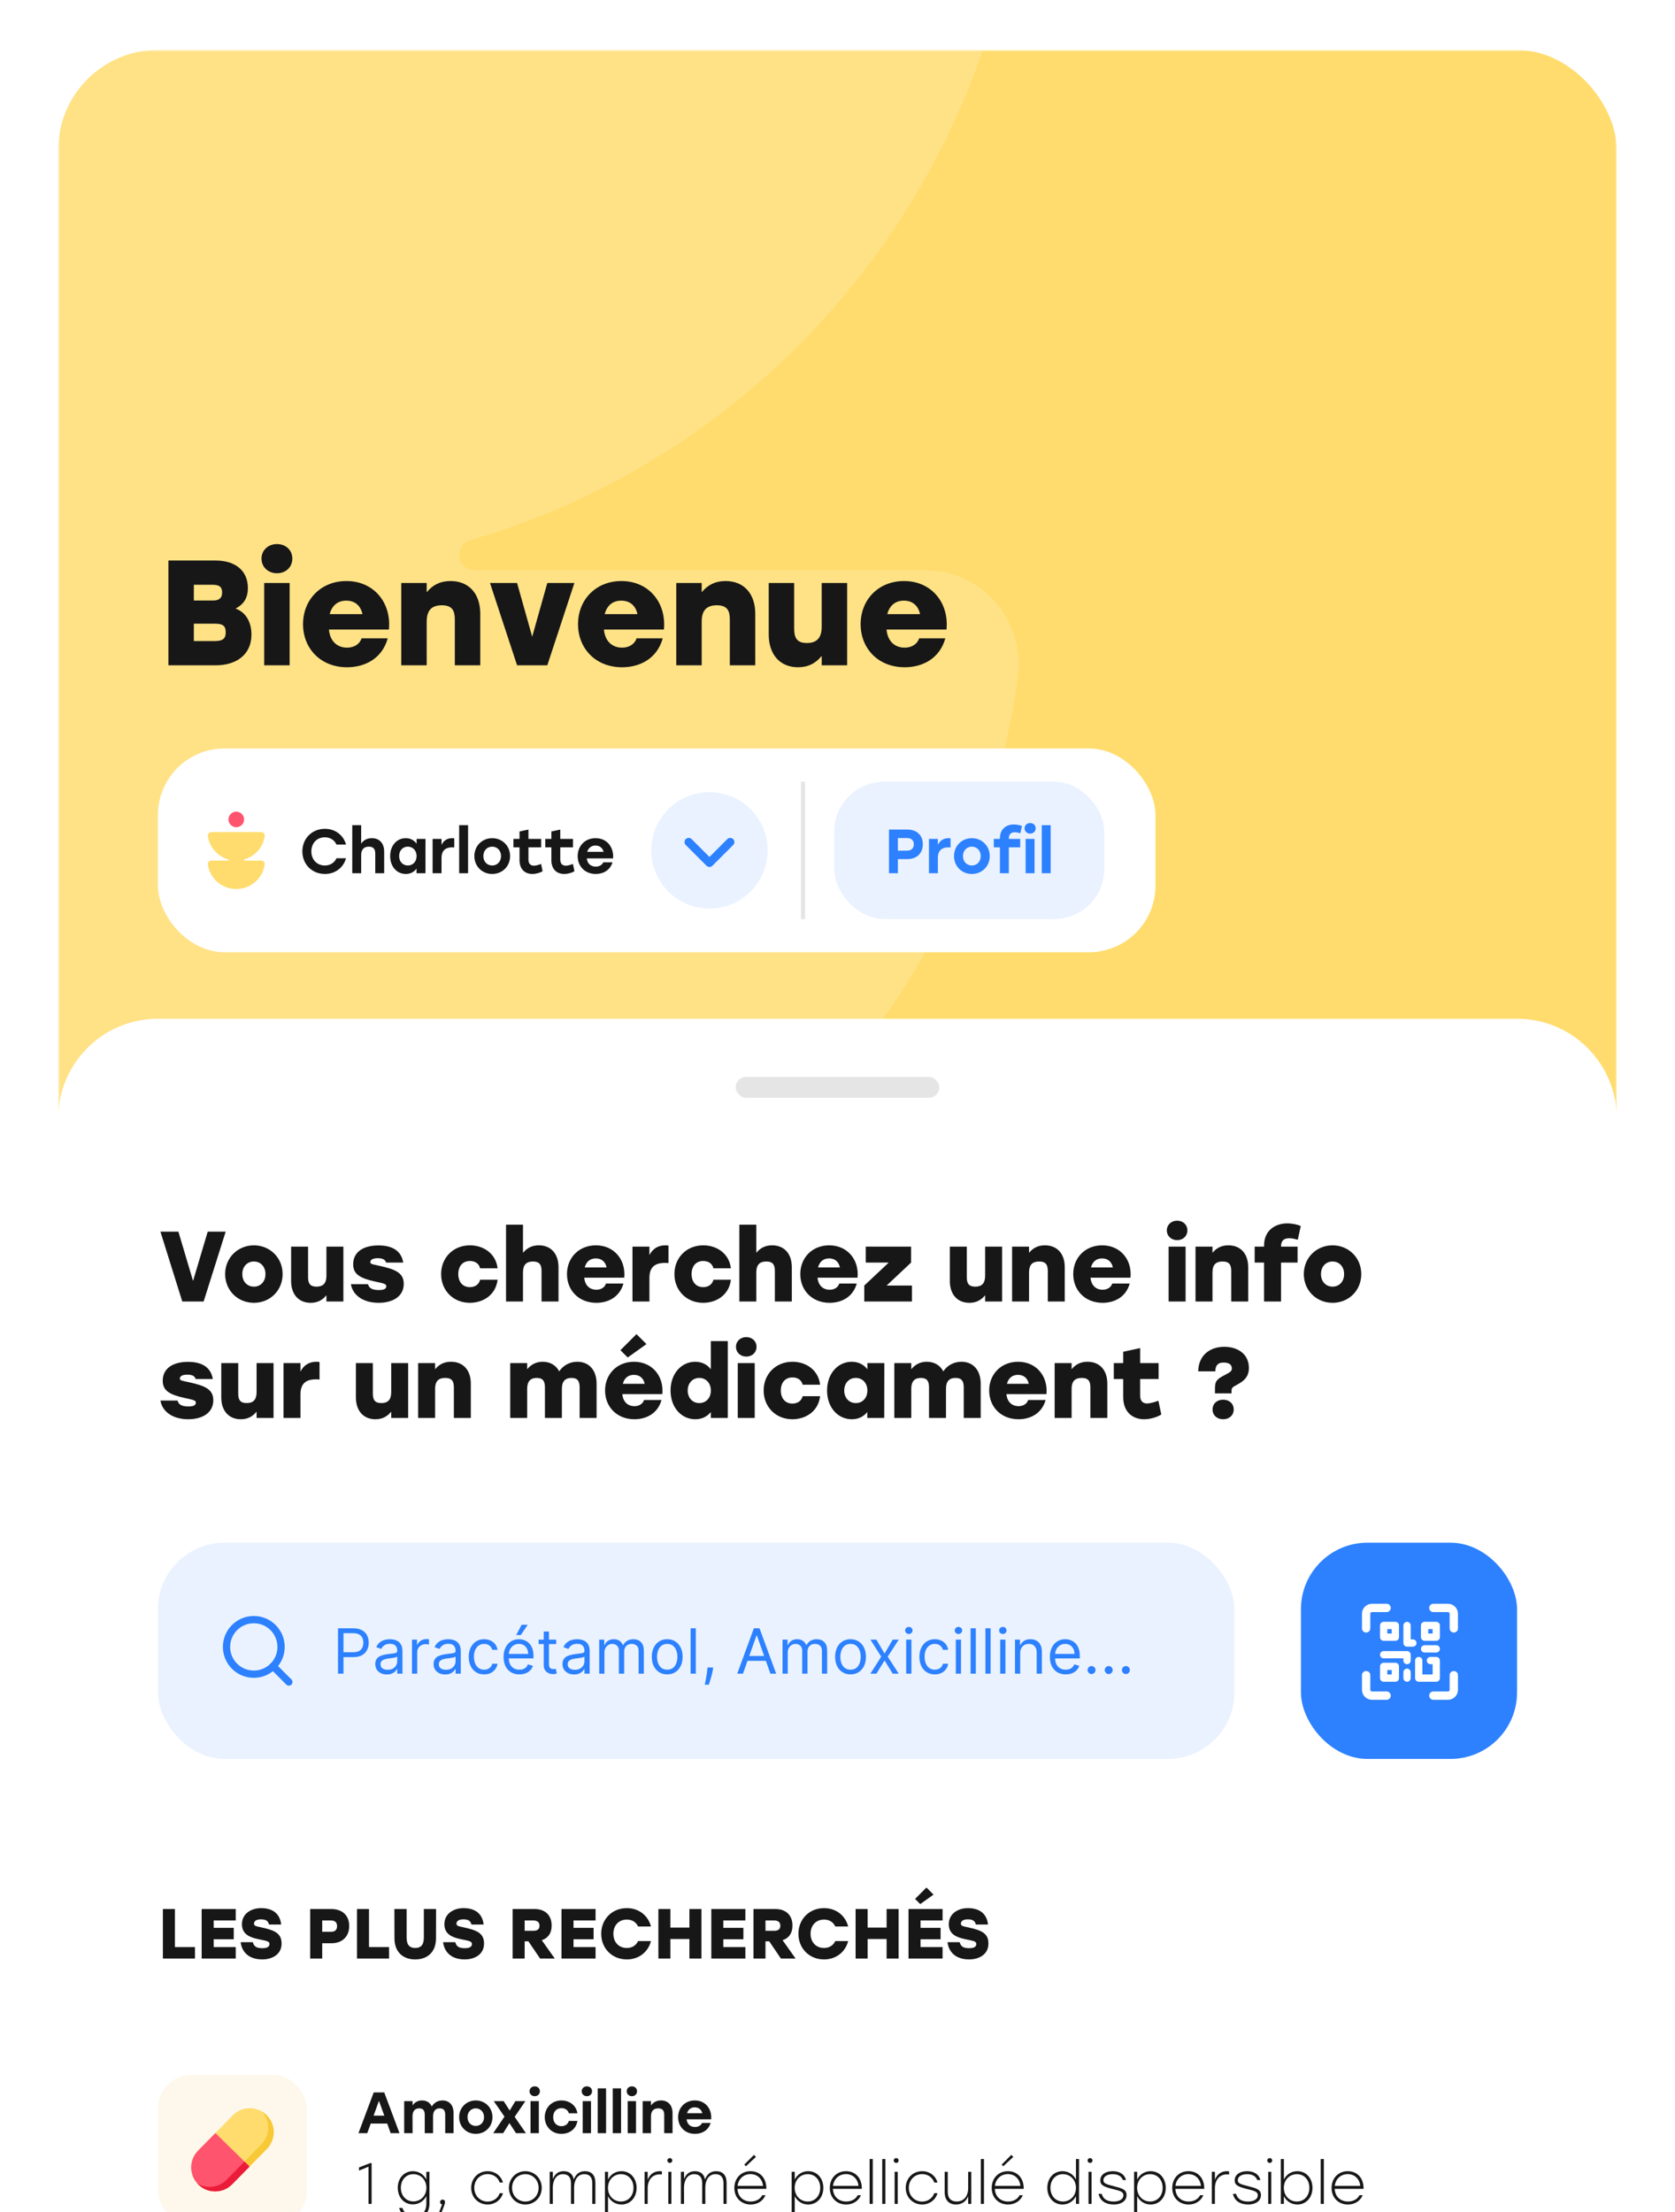 <svg width="403" height="532" viewBox="0 0 403 532" fill="none" xmlns="http://www.w3.org/2000/svg">
<g clip-path="url(#clip0_20_890)">
<g clip-path="url(#clip1_20_890)">
<rect x="14" y="12" width="375" height="812" rx="24" fill="white"/>
<mask id="mask0_20_890" style="mask-type:alpha" maskUnits="userSpaceOnUse" x="14" y="12" width="375" height="280">
<path d="M389 12H14V292H389V12Z" fill="#FF546D"/>
</mask>
<g mask="url(#mask0_20_890)">
<path d="M389 12H14V292H389V12Z" fill="#FFDC6D"/>
<path d="M244.883 162.84C232.462 253.453 155.34 323.25 62.048 323.25C-31.244 323.25 -108.366 253.453 -120.787 162.84C-121.226 159.638 -120.979 156.379 -120.063 153.282C-119.148 150.185 -117.584 147.322 -115.479 144.885C-113.373 142.448 -110.774 140.495 -107.857 139.156C-104.94 137.818 -101.772 137.125 -98.567 137.125H9.954C10.825 137.124 11.668 136.81 12.329 136.238C12.991 135.667 13.428 134.875 13.562 134.007C13.695 133.139 13.517 132.251 13.059 131.504C12.601 130.757 11.893 130.199 11.063 129.932H11.005C-58.214 109.898 -110.725 50.15 -120.787 -23.272C-121.228 -26.475 -120.982 -29.735 -120.068 -32.834C-119.153 -35.933 -117.59 -38.798 -115.484 -41.236C-113.378 -43.674 -110.779 -45.629 -107.86 -46.968C-104.942 -48.307 -101.773 -49 -98.567 -49H222.662C225.867 -49 229.035 -48.307 231.952 -46.969C234.87 -45.63 237.469 -43.677 239.574 -41.24C241.68 -38.803 243.243 -35.94 244.159 -32.843C245.075 -29.746 245.321 -26.486 244.883 -23.285C234.82 50.15 182.271 109.898 113.065 129.926C112.232 130.188 111.52 130.743 111.058 131.489C110.595 132.235 110.413 133.124 110.544 133.994C110.675 134.864 111.11 135.658 111.771 136.232C112.432 136.806 113.275 137.123 114.148 137.125H222.662C225.867 137.125 229.035 137.818 231.952 139.156C234.87 140.495 237.469 142.448 239.574 144.885C241.68 147.322 243.243 150.185 244.159 153.282C245.075 156.379 245.321 159.638 244.883 162.84V162.84Z" fill="#FFE286"/>
</g>
<path d="M14 269C14 255.745 24.745 245 38 245H365C378.255 245 389 255.745 389 269V769H14V269Z" fill="white"/>
<path d="M42.08 468.246V459.1H39.19V471H46.908V468.246H42.08ZM56.714 461.854V459.1H48.52V471H56.714V468.246H51.41V466.376H56.238V463.622H51.41V461.854H56.714ZM62.833 463.503C61.66 463.248 61.116 463.18 61.116 462.619C61.116 462.109 61.507 461.582 62.799 461.582C64.159 461.582 64.55 462.126 64.72 462.823H67.644C67.44 460.766 66.165 458.879 62.799 458.879C60.538 458.879 58.209 460.137 58.209 462.755C58.209 465.22 60.198 465.934 62.136 466.342C64.125 466.767 64.839 466.818 64.839 467.515C64.839 468.144 64.312 468.518 63.139 468.518C61.626 468.518 61.099 468.059 60.827 467.073H57.903C58.141 469.096 59.518 471.221 63.156 471.221C65.06 471.221 67.746 470.303 67.746 467.396C67.746 464.965 66.165 464.217 62.833 463.503ZM79.734 459.1H74.634V471H77.524V467.328H79.734C82.25 467.328 84.018 465.815 84.018 463.18C84.018 460.545 82.25 459.1 79.734 459.1ZM79.615 464.574H77.524V461.854H79.615C80.601 461.854 81.094 462.313 81.094 463.214C81.094 464.115 80.601 464.574 79.615 464.574ZM88.78 468.246V459.1H85.89V471H93.608V468.246H88.78ZM101.977 459.1V465.968C101.977 467.838 101.144 468.467 99.903 468.467C98.662 468.467 97.829 467.838 97.829 465.968V459.1H94.888L94.905 466.138C94.905 469.521 97.047 471.221 99.903 471.221C102.759 471.221 104.901 469.521 104.901 466.138L104.918 459.1H101.977ZM111.542 463.503C110.369 463.248 109.825 463.18 109.825 462.619C109.825 462.109 110.216 461.582 111.508 461.582C112.868 461.582 113.259 462.126 113.429 462.823H116.353C116.149 460.766 114.874 458.879 111.508 458.879C109.247 458.879 106.918 460.137 106.918 462.755C106.918 465.22 108.907 465.934 110.845 466.342C112.834 466.767 113.548 466.818 113.548 467.515C113.548 468.144 113.021 468.518 111.848 468.518C110.335 468.518 109.808 468.059 109.536 467.073H106.612C106.85 469.096 108.227 471.221 111.865 471.221C113.769 471.221 116.455 470.303 116.455 467.396C116.455 464.965 114.874 464.217 111.542 463.503ZM129.939 471H133.475L130.347 466.597C131.809 466.121 132.727 464.982 132.727 463.078C132.727 460.596 131.163 459.1 128.647 459.1H123.343V471H126.233V466.869H127.134L129.939 471ZM129.803 463.112C129.803 463.928 129.327 464.336 128.324 464.336H126.233V461.854H128.324C129.293 461.854 129.803 462.279 129.803 463.112ZM143.291 461.854V459.1H135.097V471H143.291V468.246H137.987V466.376H142.815V463.622H137.987V461.854H143.291ZM150.821 471.221C153.745 471.221 155.972 469.385 156.618 466.801H153.524C153.048 467.838 152.079 468.467 150.821 468.467C148.849 468.467 147.574 467.039 147.574 465.05C147.574 463.061 148.849 461.633 150.821 461.633C152.079 461.633 153.048 462.262 153.524 463.299H156.618C155.972 460.715 153.745 458.879 150.821 458.879C147.251 458.879 144.65 461.548 144.65 465.05C144.65 468.552 147.251 471.221 150.821 471.221ZM165.869 459.1V463.554H161.296V459.1H158.406V471H161.296V466.308H165.869V471H168.759V459.1H165.869ZM179.333 461.854V459.1H171.139V471H179.333V468.246H174.029V466.376H178.857V463.622H174.029V461.854H179.333ZM187.879 471H191.415L188.287 466.597C189.749 466.121 190.667 464.982 190.667 463.078C190.667 460.596 189.103 459.1 186.587 459.1H181.283V471H184.173V466.869H185.074L187.879 471ZM187.743 463.112C187.743 463.928 187.267 464.336 186.264 464.336H184.173V461.854H186.264C187.233 461.854 187.743 462.279 187.743 463.112ZM198.268 471.221C201.192 471.221 203.419 469.385 204.065 466.801H200.971C200.495 467.838 199.526 468.467 198.268 468.467C196.296 468.467 195.021 467.039 195.021 465.05C195.021 463.061 196.296 461.633 198.268 461.633C199.526 461.633 200.495 462.262 200.971 463.299H204.065C203.419 460.715 201.192 458.879 198.268 458.879C194.698 458.879 192.097 461.548 192.097 465.05C192.097 468.552 194.698 471.221 198.268 471.221ZM213.316 459.1V463.554H208.743V459.1H205.853V471H208.743V466.308H213.316V471H216.206V459.1H213.316ZM224.604 455.632L222.904 453.932L220.167 456.669L221.408 457.91L224.604 455.632ZM226.78 461.854V459.1H218.586V471H226.78V468.246H221.476V466.376H226.304V463.622H221.476V461.854H226.78ZM232.899 463.503C231.726 463.248 231.182 463.18 231.182 462.619C231.182 462.109 231.573 461.582 232.865 461.582C234.225 461.582 234.616 462.126 234.786 462.823H237.71C237.506 460.766 236.231 458.879 232.865 458.879C230.604 458.879 228.275 460.137 228.275 462.755C228.275 465.22 230.264 465.934 232.202 466.342C234.191 466.767 234.905 466.818 234.905 467.515C234.905 468.144 234.378 468.518 233.205 468.518C231.692 468.518 231.165 468.059 230.893 467.073H227.969C228.207 469.096 229.584 471.221 233.222 471.221C235.126 471.221 237.812 470.303 237.812 467.396C237.812 464.965 236.231 464.217 232.899 463.503Z" fill="#171717"/>
<rect x="38" y="499" width="35.854" height="36" rx="8" fill="#FEF8EC"/>
<path d="M64.132 508.651C66.4 510.879 66.431 514.523 64.203 516.79L55.861 525.278C53.632 527.545 49.989 527.577 47.721 525.349C45.454 523.121 45.423 519.477 47.651 517.21L55.993 508.721C58.221 506.454 61.865 506.422 64.132 508.651V508.651Z" fill="#FFDC6D"/>
<path d="M47.721 525.35C47.645 525.276 47.572 525.2 47.502 525.121C49.726 526.435 52.639 526.121 54.531 524.196L62.873 515.708C65.027 513.516 65.069 510.038 63.021 507.797C63.416 508.03 63.79 508.315 64.132 508.651C66.399 510.879 66.43 514.523 64.203 516.79L55.86 525.279C53.632 527.546 49.988 527.578 47.721 525.35V525.35Z" fill="#F8C936"/>
<path d="M51.822 512.966L60.032 521.035L55.86 525.279C53.632 527.546 49.988 527.578 47.721 525.35C45.454 523.122 45.422 519.478 47.651 517.211L51.822 512.966Z" fill="#FF546D"/>
<path d="M47.721 525.35C47.678 525.308 47.637 525.265 47.596 525.223C47.564 525.19 47.533 525.155 47.502 525.121C49.726 526.435 52.639 526.121 54.531 524.196L58.814 519.838L60.031 521.034L55.86 525.279C53.632 527.545 49.988 527.577 47.721 525.35V525.35Z" fill="#EB1B3A"/>
<path d="M93.988 513H96.116L92.448 503.2H89.914L86.246 513H88.36L89.2 510.69H93.162L93.988 513ZM89.886 508.786L91.174 505.23L92.462 508.786H89.886ZM106.459 505.132C105.325 505.132 104.443 505.678 103.883 506.588C103.463 505.65 102.651 505.132 101.545 505.132C100.537 505.132 99.809 505.552 99.263 506.322V505.3H97.247V513H99.263L99.249 508.954C99.249 507.736 99.809 507.036 100.859 507.036C101.825 507.036 102.189 507.582 102.189 508.562V513H104.191V508.954C104.191 507.736 104.737 507.036 105.787 507.036C106.753 507.036 107.117 507.582 107.117 508.562V513H109.119V508.128C109.119 506.266 108.097 505.132 106.459 505.132ZM114.468 505.132C112.256 505.132 110.464 506.826 110.464 509.15C110.464 511.46 112.228 513.168 114.468 513.168C116.722 513.168 118.486 511.474 118.486 509.15C118.486 506.826 116.694 505.132 114.468 505.132ZM114.468 507.036C115.588 507.036 116.456 507.89 116.456 509.15C116.456 510.424 115.588 511.264 114.468 511.264C113.348 511.264 112.48 510.424 112.48 509.15C112.48 507.89 113.348 507.036 114.468 507.036ZM126.528 513L123.826 509.08L126.402 505.3H123.994L122.636 507.554L121.18 505.3H118.8L121.376 509.024L118.66 513H121.068L122.566 510.578L124.148 513H126.528ZM128.648 501.744C127.948 501.744 127.402 502.234 127.402 502.92C127.402 503.606 127.948 504.11 128.648 504.11C129.376 504.11 129.894 503.606 129.894 502.92C129.894 502.234 129.376 501.744 128.648 501.744ZM127.64 513H129.642V505.3H127.64V513ZM135.071 513.168C136.919 513.168 138.613 512.09 138.921 510.06H136.863C136.625 510.9 135.897 511.32 135.071 511.32C133.895 511.32 133.083 510.438 133.097 509.15C133.083 507.876 133.867 506.98 135.085 506.98C135.897 506.98 136.625 507.386 136.863 508.226H138.921C138.627 506.266 136.961 505.132 135.085 505.132C132.761 505.132 131.067 506.868 131.067 509.15C131.067 511.432 132.761 513.168 135.071 513.168ZM141.199 501.744C140.499 501.744 139.953 502.234 139.953 502.92C139.953 503.606 140.499 504.11 141.199 504.11C141.927 504.11 142.445 503.606 142.445 502.92C142.445 502.234 141.927 501.744 141.199 501.744ZM140.191 513H142.193V505.3H140.191V513ZM143.814 513H145.816V502.22H143.814V513ZM147.423 513H149.425V502.22H147.423V513ZM152.027 501.744C151.327 501.744 150.781 502.234 150.781 502.92C150.781 503.606 151.327 504.11 152.027 504.11C152.755 504.11 153.273 503.606 153.273 502.92C153.273 502.234 152.755 501.744 152.027 501.744ZM151.019 513H153.021V505.3H151.019V513ZM159.024 505.132C157.96 505.132 157.19 505.566 156.63 506.35V505.3H154.628V513H156.63V508.954C156.63 507.694 157.232 507.036 158.366 507.036C159.43 507.036 159.808 507.596 159.808 508.604V513H161.81V508.17C161.81 506.28 160.76 505.132 159.024 505.132ZM167.173 505.132C164.821 505.132 163.155 506.854 163.155 509.164C163.155 511.46 164.807 513.168 167.215 513.168C168.867 513.168 170.407 512.37 170.981 510.55H168.909C168.643 511.166 167.971 511.516 167.201 511.516C166.165 511.516 165.325 510.9 165.199 509.668H171.107C171.303 507.134 169.721 505.132 167.173 505.132ZM167.159 506.784C168.125 506.784 168.755 507.358 168.979 508.198H165.297C165.549 507.372 166.179 506.784 167.159 506.784Z" fill="#171717"/>
<path d="M89.06 520.2L86.372 521.25V521.992L88.668 521.068V530H89.41V520.2H89.06ZM102.576 522.3V524.148C101.974 522.944 100.77 522.146 99.356 522.146C97.214 522.146 95.702 523.84 95.702 526.136C95.702 528.432 97.2 530.126 99.356 530.126C100.77 530.126 101.974 529.328 102.576 528.138V529.944C102.576 531.848 101.554 532.968 99.734 532.968C98.292 532.968 97.186 532.198 96.822 530.98H96.038C96.472 532.66 97.956 533.654 99.748 533.654C101.96 533.654 103.318 532.226 103.318 529.916V522.3H102.576ZM99.454 529.412C97.676 529.412 96.444 528.026 96.444 526.136C96.444 524.246 97.676 522.86 99.454 522.86C101.232 522.86 102.59 524.246 102.59 526.136C102.59 528.04 101.232 529.412 99.454 529.412ZM107.072 529.58C107.072 529.118 106.736 528.978 106.484 528.978C106.148 528.978 105.882 529.23 105.882 529.58C105.882 529.874 106.078 530.084 106.358 530.14L105.504 532.408H106.092C107.072 529.972 107.086 529.762 107.072 529.58ZM117.314 530.154C119.05 530.154 120.534 529.104 121.01 527.438H120.226C119.82 528.628 118.7 529.454 117.314 529.454C115.508 529.454 114.108 528.054 114.108 526.15C114.108 524.246 115.508 522.846 117.328 522.846C118.7 522.846 119.82 523.658 120.226 524.862H121.01C120.534 523.196 119.064 522.146 117.328 522.146C115.102 522.146 113.366 523.84 113.366 526.15C113.366 528.46 115.102 530.154 117.314 530.154ZM126.392 522.146C124.222 522.146 122.444 523.84 122.444 526.15C122.444 528.446 124.194 530.154 126.392 530.154C128.604 530.154 130.34 528.446 130.34 526.15C130.34 523.84 128.576 522.146 126.392 522.146ZM126.392 522.86C128.156 522.86 129.584 524.232 129.584 526.15C129.584 528.054 128.17 529.44 126.392 529.44C124.614 529.44 123.2 528.054 123.2 526.15C123.2 524.218 124.628 522.86 126.392 522.86ZM140.74 522.146C139.312 522.146 138.5 522.958 138.052 524.134C137.814 522.846 136.96 522.146 135.616 522.146C134.244 522.146 133.474 522.902 133.012 524.036V522.3H132.256V530H133.012L132.998 526.108C132.998 524.372 133.796 522.86 135.448 522.86C136.68 522.86 137.38 523.574 137.38 525.044V530H138.136L138.122 526.108C138.122 524.372 138.92 522.86 140.572 522.86C141.818 522.86 142.504 523.574 142.504 525.044V530H143.246V524.932C143.246 523.14 142.35 522.146 140.74 522.146ZM149.522 522.146C148.066 522.146 146.89 522.944 146.288 524.148V522.3H145.546V533.5H146.288V528.152C146.89 529.356 148.066 530.154 149.522 530.154C151.664 530.154 153.162 528.46 153.162 526.15C153.162 523.84 151.664 522.146 149.522 522.146ZM149.41 529.44C147.632 529.44 146.274 528.068 146.274 526.15C146.274 524.246 147.632 522.86 149.41 522.86C151.202 522.86 152.42 524.246 152.42 526.15C152.42 528.054 151.188 529.44 149.41 529.44ZM158.742 522.146C157.244 522.146 156.278 523.014 155.83 524.218V522.3H155.088V530H155.83V526.262C155.83 524.204 156.978 522.902 158.756 522.902C158.938 522.902 159.12 522.916 159.246 522.93V522.188C159.12 522.16 158.938 522.146 158.742 522.146ZM161.153 518.996C160.831 518.996 160.565 519.248 160.565 519.57C160.565 519.906 160.831 520.158 161.153 520.158C161.503 520.158 161.755 519.906 161.755 519.57C161.755 519.248 161.503 518.996 161.153 518.996ZM160.789 530H161.531V522.3H160.789V530ZM172.308 522.146C170.88 522.146 170.068 522.958 169.62 524.134C169.382 522.846 168.528 522.146 167.184 522.146C165.812 522.146 165.042 522.902 164.58 524.036V522.3H163.824V530H164.58L164.566 526.108C164.566 524.372 165.364 522.86 167.016 522.86C168.248 522.86 168.948 523.574 168.948 525.044V530H169.704L169.69 526.108C169.69 524.372 170.488 522.86 172.14 522.86C173.386 522.86 174.072 523.574 174.072 525.044V530H174.814V524.932C174.814 523.14 173.918 522.146 172.308 522.146ZM181.875 518.716L181.399 518.226L179.075 520.564L179.467 520.956L181.875 518.716ZM180.573 522.146C178.319 522.146 176.681 523.826 176.681 526.178C176.681 528.558 178.347 530.154 180.615 530.154C182.155 530.154 183.541 529.412 184.171 527.914H183.401C182.883 528.922 181.847 529.44 180.629 529.44C178.837 529.44 177.521 528.292 177.437 526.388H184.381C184.423 523.896 182.939 522.146 180.573 522.146ZM180.573 522.846C182.267 522.846 183.415 524.036 183.597 525.688H177.451C177.647 524.036 178.865 522.846 180.573 522.846ZM194.448 522.146C192.992 522.146 191.816 522.944 191.214 524.148V522.3H190.472V533.5H191.214V528.152C191.816 529.356 192.992 530.154 194.448 530.154C196.59 530.154 198.088 528.46 198.088 526.15C198.088 523.84 196.59 522.146 194.448 522.146ZM194.336 529.44C192.558 529.44 191.2 528.068 191.2 526.15C191.2 524.246 192.558 522.86 194.336 522.86C196.128 522.86 197.346 524.246 197.346 526.15C197.346 528.054 196.114 529.44 194.336 529.44ZM203.541 522.146C201.287 522.146 199.649 523.826 199.649 526.178C199.649 528.558 201.315 530.154 203.583 530.154C205.123 530.154 206.509 529.412 207.139 527.914H206.369C205.851 528.922 204.815 529.44 203.597 529.44C201.805 529.44 200.489 528.292 200.405 526.388H207.349C207.391 523.896 205.907 522.146 203.541 522.146ZM203.541 522.846C205.235 522.846 206.383 524.036 206.565 525.688H200.419C200.615 524.036 201.833 522.846 203.541 522.846ZM209.23 530H209.986V519.22H209.23V530ZM212.265 530H213.021V519.22H212.265V530ZM215.608 518.996C215.286 518.996 215.02 519.248 215.02 519.57C215.02 519.906 215.286 520.158 215.608 520.158C215.958 520.158 216.21 519.906 216.21 519.57C216.21 519.248 215.958 518.996 215.608 518.996ZM215.244 530H215.986V522.3H215.244V530ZM221.863 530.154C223.599 530.154 225.083 529.104 225.559 527.438H224.775C224.369 528.628 223.249 529.454 221.863 529.454C220.057 529.454 218.657 528.054 218.657 526.15C218.657 524.246 220.057 522.846 221.877 522.846C223.249 522.846 224.369 523.658 224.775 524.862H225.559C225.083 523.196 223.613 522.146 221.877 522.146C219.651 522.146 217.915 523.84 217.915 526.15C217.915 528.46 219.651 530.154 221.863 530.154ZM232.943 522.3V526.192C232.943 528.124 231.921 529.44 230.171 529.44C228.813 529.44 228.029 528.656 228.029 527.102V522.3H227.287V527.2C227.287 529.076 228.295 530.154 230.017 530.154C231.515 530.154 232.453 529.342 232.943 528.194V530H233.685V522.3H232.943ZM235.985 530H236.741V519.22H235.985V530ZM243.795 518.716L243.319 518.226L240.995 520.564L241.387 520.956L243.795 518.716ZM242.493 522.146C240.239 522.146 238.601 523.826 238.601 526.178C238.601 528.558 240.267 530.154 242.535 530.154C244.075 530.154 245.461 529.412 246.091 527.914H245.321C244.803 528.922 243.767 529.44 242.549 529.44C240.757 529.44 239.441 528.292 239.357 526.388H246.301C246.343 523.896 244.859 522.146 242.493 522.146ZM242.493 522.846C244.187 522.846 245.335 524.036 245.517 525.688H239.371C239.567 524.036 240.785 522.846 242.493 522.846ZM258.874 519.22V524.148C258.258 522.944 257.096 522.146 255.626 522.146C253.498 522.146 251.986 523.84 251.986 526.15C251.986 528.46 253.484 530.154 255.64 530.154C257.096 530.154 258.258 529.356 258.874 528.152V530H259.616V519.22H258.874ZM255.738 529.44C253.96 529.44 252.728 528.054 252.728 526.15C252.728 524.246 253.96 522.86 255.738 522.86C257.516 522.86 258.874 524.246 258.874 526.15C258.874 528.068 257.516 529.44 255.738 529.44ZM262.256 518.996C261.934 518.996 261.668 519.248 261.668 519.57C261.668 519.906 261.934 520.158 262.256 520.158C262.606 520.158 262.858 519.906 262.858 519.57C262.858 519.248 262.606 518.996 262.256 518.996ZM261.892 530H262.634V522.3H261.892V530ZM267.979 530.154C269.631 530.154 271.045 529.412 271.045 527.886C271.045 526.556 269.967 526.262 268.007 525.758C266.201 525.296 265.473 525.114 265.473 524.316C265.473 523.42 266.411 522.86 267.727 522.86C268.889 522.86 269.813 523.308 270.163 524.274H270.919C270.583 522.916 269.379 522.146 267.713 522.146C266.019 522.146 264.731 522.944 264.731 524.372C264.731 525.52 265.557 525.884 267.769 526.444C269.351 526.85 270.289 527.018 270.289 527.942C270.289 528.936 269.239 529.44 267.965 529.44C266.425 529.44 265.417 528.894 265.067 527.592H264.311C264.633 529.23 265.991 530.154 267.979 530.154ZM276.835 522.146C275.379 522.146 274.203 522.944 273.601 524.148V522.3H272.859V533.5H273.601V528.152C274.203 529.356 275.379 530.154 276.835 530.154C278.977 530.154 280.475 528.46 280.475 526.15C280.475 523.84 278.977 522.146 276.835 522.146ZM276.723 529.44C274.945 529.44 273.587 528.068 273.587 526.15C273.587 524.246 274.945 522.86 276.723 522.86C278.515 522.86 279.733 524.246 279.733 526.15C279.733 528.054 278.501 529.44 276.723 529.44ZM285.928 522.146C283.674 522.146 282.036 523.826 282.036 526.178C282.036 528.558 283.702 530.154 285.97 530.154C287.51 530.154 288.896 529.412 289.526 527.914H288.756C288.238 528.922 287.202 529.44 285.984 529.44C284.192 529.44 282.876 528.292 282.792 526.388H289.736C289.778 523.896 288.294 522.146 285.928 522.146ZM285.928 522.846C287.622 522.846 288.77 524.036 288.952 525.688H282.806C283.002 524.036 284.22 522.846 285.928 522.846ZM295.214 522.146C293.716 522.146 292.75 523.014 292.302 524.218V522.3H291.56V530H292.302V526.262C292.302 524.204 293.45 522.902 295.228 522.902C295.41 522.902 295.592 522.916 295.718 522.93V522.188C295.592 522.16 295.41 522.146 295.214 522.146ZM300.313 530.154C301.965 530.154 303.379 529.412 303.379 527.886C303.379 526.556 302.301 526.262 300.341 525.758C298.535 525.296 297.807 525.114 297.807 524.316C297.807 523.42 298.745 522.86 300.061 522.86C301.223 522.86 302.147 523.308 302.497 524.274H303.253C302.917 522.916 301.713 522.146 300.047 522.146C298.353 522.146 297.065 522.944 297.065 524.372C297.065 525.52 297.891 525.884 300.103 526.444C301.685 526.85 302.623 527.018 302.623 527.942C302.623 528.936 301.573 529.44 300.299 529.44C298.759 529.44 297.751 528.894 297.401 527.592H296.645C296.967 529.23 298.325 530.154 300.313 530.154ZM305.487 518.996C305.165 518.996 304.899 519.248 304.899 519.57C304.899 519.906 305.165 520.158 305.487 520.158C305.837 520.158 306.089 519.906 306.089 519.57C306.089 519.248 305.837 518.996 305.487 518.996ZM305.123 530H305.865V522.3H305.123V530ZM312.134 522.146C310.678 522.146 309.502 522.944 308.9 524.148V519.22H308.158V530H308.9V528.152C309.502 529.356 310.678 530.154 312.134 530.154C314.276 530.154 315.774 528.46 315.774 526.15C315.774 523.84 314.276 522.146 312.134 522.146ZM312.022 529.44C310.244 529.44 308.886 528.068 308.886 526.15C308.886 524.246 310.244 522.86 312.022 522.86C313.814 522.86 315.032 524.246 315.032 526.15C315.032 528.054 313.8 529.44 312.022 529.44ZM317.757 530H318.513V519.22H317.757V530ZM324.264 522.146C322.01 522.146 320.372 523.826 320.372 526.178C320.372 528.558 322.038 530.154 324.306 530.154C325.846 530.154 327.232 529.412 327.862 527.914H327.092C326.574 528.922 325.538 529.44 324.32 529.44C322.528 529.44 321.212 528.292 321.128 526.388H328.072C328.114 523.896 326.63 522.146 324.264 522.146ZM324.264 522.846C325.958 522.846 327.106 524.036 327.288 525.688H321.142C321.338 524.036 322.556 522.846 324.264 522.846Z" fill="#171717"/>
<rect x="177" y="259" width="49" height="5" rx="2.5" fill="#E5E5E5"/>
<rect x="38" y="371" width="259" height="52" rx="16" fill="#EAF2FF"/>
<path d="M61.062 402.625C64.687 402.625 67.625 399.687 67.625 396.062C67.625 392.438 64.687 389.5 61.062 389.5C57.438 389.5 54.5 392.438 54.5 396.062C54.5 399.687 57.438 402.625 61.062 402.625Z" stroke="#2D81FF" stroke-width="1.75" stroke-linecap="round" stroke-linejoin="round"/>
<path d="M65.703 400.703L69.5 404.5" stroke="#2D81FF" stroke-width="1.75" stroke-linecap="round" stroke-linejoin="round"/>
<path d="M81.321 402.5V391.591H85.007C85.863 391.591 86.562 391.745 87.106 392.054C87.653 392.36 88.058 392.773 88.32 393.295C88.583 393.817 88.715 394.4 88.715 395.043C88.715 395.685 88.583 396.27 88.32 396.795C88.061 397.321 87.66 397.74 87.117 398.052C86.573 398.361 85.877 398.516 85.028 398.516H82.386V397.344H84.986C85.572 397.344 86.042 397.243 86.397 397.04C86.752 396.838 87.01 396.564 87.17 396.22C87.333 395.872 87.415 395.479 87.415 395.043C87.415 394.606 87.333 394.215 87.17 393.871C87.01 393.526 86.751 393.256 86.392 393.061C86.033 392.862 85.558 392.763 84.965 392.763H82.642V402.5H81.321ZM93.08 402.692C92.561 402.692 92.091 402.594 91.668 402.399C91.246 402.2 90.91 401.914 90.661 401.541C90.413 401.165 90.288 400.71 90.288 400.178C90.288 399.709 90.381 399.329 90.566 399.038C90.75 398.743 90.997 398.512 91.306 398.345C91.615 398.178 91.956 398.054 92.329 397.972C92.705 397.887 93.083 397.82 93.463 397.77C93.96 397.706 94.364 397.658 94.672 397.626C94.985 397.591 95.212 397.532 95.354 397.45C95.5 397.369 95.573 397.227 95.573 397.024V396.982C95.573 396.456 95.429 396.048 95.141 395.756C94.857 395.465 94.426 395.32 93.847 395.32C93.247 395.32 92.776 395.451 92.435 395.714C92.094 395.977 91.855 396.257 91.716 396.555L90.523 396.129C90.736 395.632 91.02 395.245 91.375 394.968C91.734 394.687 92.124 394.492 92.547 394.382C92.973 394.268 93.392 394.212 93.804 394.212C94.067 394.212 94.369 394.244 94.71 394.308C95.054 394.368 95.386 394.494 95.706 394.686C96.029 394.877 96.297 395.167 96.51 395.554C96.723 395.941 96.83 396.46 96.83 397.109V402.5H95.573V401.392H95.509C95.424 401.57 95.281 401.76 95.083 401.962C94.884 402.164 94.619 402.337 94.289 402.479C93.959 402.621 93.556 402.692 93.08 402.692ZM93.272 401.562C93.769 401.562 94.188 401.465 94.529 401.27C94.873 401.074 95.132 400.822 95.306 400.513C95.484 400.204 95.573 399.879 95.573 399.538V398.388C95.519 398.452 95.402 398.51 95.221 398.564C95.043 398.613 94.838 398.658 94.603 398.697C94.372 398.732 94.147 398.764 93.927 398.793C93.71 398.817 93.534 398.839 93.399 398.857C93.073 398.899 92.767 398.968 92.483 399.064C92.203 399.157 91.975 399.297 91.801 399.485C91.631 399.67 91.546 399.922 91.546 400.241C91.546 400.678 91.707 401.009 92.03 401.232C92.357 401.452 92.771 401.562 93.272 401.562ZM99.124 402.5V394.318H100.339V395.554H100.424C100.573 395.149 100.843 394.821 101.234 394.569C101.624 394.316 102.065 394.19 102.555 394.19C102.647 394.19 102.762 394.192 102.901 394.196C103.039 394.199 103.144 394.205 103.215 394.212V395.49C103.172 395.479 103.075 395.463 102.922 395.442C102.773 395.417 102.615 395.405 102.448 395.405C102.05 395.405 101.695 395.488 101.383 395.655C101.074 395.819 100.829 396.046 100.648 396.337C100.47 396.625 100.381 396.953 100.381 397.322V402.5H99.124ZM107.113 402.692C106.594 402.692 106.124 402.594 105.701 402.399C105.279 402.2 104.943 401.914 104.695 401.541C104.446 401.165 104.322 400.71 104.322 400.178C104.322 399.709 104.414 399.329 104.599 399.038C104.783 398.743 105.03 398.512 105.339 398.345C105.648 398.178 105.989 398.054 106.362 397.972C106.738 397.887 107.116 397.82 107.496 397.77C107.994 397.706 108.397 397.658 108.706 397.626C109.018 397.591 109.245 397.532 109.387 397.45C109.533 397.369 109.606 397.227 109.606 397.024V396.982C109.606 396.456 109.462 396.048 109.174 395.756C108.89 395.465 108.459 395.32 107.88 395.32C107.28 395.32 106.809 395.451 106.468 395.714C106.127 395.977 105.888 396.257 105.749 396.555L104.556 396.129C104.769 395.632 105.053 395.245 105.408 394.968C105.767 394.687 106.158 394.492 106.58 394.382C107.006 394.268 107.425 394.212 107.837 394.212C108.1 394.212 108.402 394.244 108.743 394.308C109.087 394.368 109.419 394.494 109.739 394.686C110.062 394.877 110.33 395.167 110.543 395.554C110.756 395.941 110.863 396.46 110.863 397.109V402.5H109.606V401.392H109.542C109.457 401.57 109.315 401.76 109.116 401.962C108.917 402.164 108.652 402.337 108.322 402.479C107.992 402.621 107.589 402.692 107.113 402.692ZM107.305 401.562C107.802 401.562 108.221 401.465 108.562 401.27C108.906 401.074 109.165 400.822 109.339 400.513C109.517 400.204 109.606 399.879 109.606 399.538V398.388C109.553 398.452 109.435 398.51 109.254 398.564C109.077 398.613 108.871 398.658 108.636 398.697C108.406 398.732 108.18 398.764 107.96 398.793C107.743 398.817 107.567 398.839 107.433 398.857C107.106 398.899 106.8 398.968 106.516 399.064C106.236 399.157 106.009 399.297 105.835 399.485C105.664 399.67 105.579 399.922 105.579 400.241C105.579 400.678 105.74 401.009 106.064 401.232C106.39 401.452 106.804 401.562 107.305 401.562ZM116.481 402.67C115.714 402.67 115.054 402.489 114.5 402.127C113.946 401.765 113.52 401.266 113.221 400.63C112.923 399.995 112.774 399.268 112.774 398.452C112.774 397.621 112.927 396.887 113.232 396.252C113.541 395.613 113.971 395.114 114.521 394.755C115.075 394.393 115.721 394.212 116.46 394.212C117.035 394.212 117.554 394.318 118.015 394.531C118.477 394.744 118.855 395.043 119.15 395.426C119.445 395.81 119.628 396.257 119.699 396.768H118.441C118.346 396.396 118.133 396.065 117.802 395.778C117.476 395.487 117.035 395.341 116.481 395.341C115.991 395.341 115.562 395.469 115.192 395.724C114.826 395.977 114.541 396.333 114.335 396.795C114.132 397.253 114.031 397.791 114.031 398.409C114.031 399.041 114.13 399.592 114.329 400.06C114.532 400.529 114.816 400.893 115.182 401.152C115.551 401.412 115.984 401.541 116.481 401.541C116.808 401.541 117.104 401.484 117.371 401.371C117.637 401.257 117.863 401.094 118.047 400.881C118.232 400.668 118.363 400.412 118.441 400.114H119.699C119.628 400.597 119.452 401.032 119.171 401.419C118.894 401.802 118.527 402.108 118.069 402.335C117.614 402.559 117.085 402.67 116.481 402.67ZM124.967 402.67C124.178 402.67 123.498 402.496 122.927 402.148C122.358 401.797 121.92 401.307 121.611 400.678C121.305 400.046 121.153 399.311 121.153 398.473C121.153 397.635 121.305 396.896 121.611 396.257C121.92 395.614 122.35 395.114 122.9 394.755C123.454 394.393 124.1 394.212 124.839 394.212C125.265 394.212 125.686 394.283 126.101 394.425C126.517 394.567 126.895 394.798 127.236 395.117C127.577 395.433 127.848 395.852 128.051 396.374C128.253 396.896 128.354 397.539 128.354 398.303V398.835H122.048V397.749H127.076C127.076 397.287 126.984 396.875 126.799 396.513C126.618 396.151 126.359 395.865 126.021 395.655C125.688 395.446 125.293 395.341 124.839 395.341C124.338 395.341 123.905 395.465 123.539 395.714C123.177 395.959 122.898 396.278 122.703 396.673C122.508 397.067 122.41 397.489 122.41 397.94V398.665C122.41 399.283 122.516 399.806 122.729 400.236C122.946 400.662 123.246 400.987 123.63 401.211C124.013 401.431 124.459 401.541 124.967 401.541C125.297 401.541 125.595 401.495 125.862 401.403C126.131 401.307 126.364 401.165 126.559 400.977C126.755 400.785 126.906 400.547 127.012 400.263L128.227 400.604C128.099 401.016 127.884 401.378 127.582 401.69C127.28 401.999 126.907 402.241 126.464 402.415C126.02 402.585 125.521 402.67 124.967 402.67ZM124.2 393.21L125.499 390.739H126.97L125.308 393.21H124.2ZM133.825 394.318V395.384H129.585V394.318H133.825ZM130.821 392.358H132.078V400.156C132.078 400.511 132.129 400.778 132.232 400.955C132.339 401.129 132.474 401.246 132.637 401.307C132.804 401.364 132.98 401.392 133.165 401.392C133.303 401.392 133.417 401.385 133.505 401.371C133.594 401.353 133.665 401.339 133.718 401.328L133.974 402.457C133.889 402.489 133.77 402.521 133.617 402.553C133.465 402.589 133.271 402.607 133.037 402.607C132.682 402.607 132.334 402.53 131.993 402.377C131.655 402.225 131.375 401.992 131.151 401.68C130.931 401.367 130.821 400.973 130.821 400.497V392.358ZM138.124 402.692C137.605 402.692 137.135 402.594 136.712 402.399C136.29 402.2 135.954 401.914 135.705 401.541C135.457 401.165 135.332 400.71 135.332 400.178C135.332 399.709 135.425 399.329 135.609 399.038C135.794 398.743 136.041 398.512 136.35 398.345C136.659 398.178 137 398.054 137.373 397.972C137.749 397.887 138.127 397.82 138.507 397.77C139.004 397.706 139.407 397.658 139.716 397.626C140.029 397.591 140.256 397.532 140.398 397.45C140.544 397.369 140.617 397.227 140.617 397.024V396.982C140.617 396.456 140.473 396.048 140.185 395.756C139.901 395.465 139.47 395.32 138.891 395.32C138.291 395.32 137.82 395.451 137.479 395.714C137.138 395.977 136.899 396.257 136.76 396.555L135.567 396.129C135.78 395.632 136.064 395.245 136.419 394.968C136.778 394.687 137.168 394.492 137.591 394.382C138.017 394.268 138.436 394.212 138.848 394.212C139.111 394.212 139.413 394.244 139.754 394.308C140.098 394.368 140.43 394.494 140.75 394.686C141.073 394.877 141.341 395.167 141.554 395.554C141.767 395.941 141.874 396.46 141.874 397.109V402.5H140.617V401.392H140.553C140.467 401.57 140.325 401.76 140.127 401.962C139.928 402.164 139.663 402.337 139.333 402.479C139.003 402.621 138.6 402.692 138.124 402.692ZM138.315 401.562C138.813 401.562 139.232 401.465 139.573 401.27C139.917 401.074 140.176 400.822 140.35 400.513C140.528 400.204 140.617 399.879 140.617 399.538V398.388C140.563 398.452 140.446 398.51 140.265 398.564C140.087 398.613 139.881 398.658 139.647 398.697C139.416 398.732 139.191 398.764 138.971 398.793C138.754 398.817 138.578 398.839 138.443 398.857C138.117 398.899 137.811 398.968 137.527 399.064C137.247 399.157 137.019 399.297 136.845 399.485C136.675 399.67 136.59 399.922 136.59 400.241C136.59 400.678 136.751 401.009 137.074 401.232C137.401 401.452 137.815 401.562 138.315 401.562ZM144.168 402.5V394.318H145.383V395.597H145.489C145.66 395.16 145.935 394.821 146.315 394.579C146.695 394.334 147.151 394.212 147.684 394.212C148.224 394.212 148.673 394.334 149.031 394.579C149.394 394.821 149.676 395.16 149.878 395.597H149.964C150.173 395.174 150.487 394.838 150.906 394.59C151.325 394.338 151.828 394.212 152.414 394.212C153.145 394.212 153.744 394.441 154.209 394.899C154.674 395.353 154.907 396.062 154.907 397.024V402.5H153.65V397.024C153.65 396.42 153.485 395.989 153.154 395.73C152.824 395.471 152.435 395.341 151.988 395.341C151.412 395.341 150.967 395.515 150.651 395.863C150.335 396.207 150.177 396.644 150.177 397.173V402.5H148.898V396.896C148.898 396.431 148.747 396.056 148.445 395.772C148.144 395.485 147.755 395.341 147.279 395.341C146.952 395.341 146.647 395.428 146.363 395.602C146.082 395.776 145.855 396.017 145.681 396.326C145.51 396.632 145.425 396.985 145.425 397.386V402.5H144.168ZM160.529 402.67C159.79 402.67 159.142 402.495 158.585 402.143C158.031 401.792 157.598 401.3 157.285 400.668C156.976 400.036 156.822 399.297 156.822 398.452C156.822 397.599 156.976 396.855 157.285 396.22C157.598 395.584 158.031 395.091 158.585 394.739C159.142 394.387 159.79 394.212 160.529 394.212C161.268 394.212 161.914 394.387 162.468 394.739C163.026 395.091 163.459 395.584 163.768 396.22C164.08 396.855 164.237 397.599 164.237 398.452C164.237 399.297 164.08 400.036 163.768 400.668C163.459 401.3 163.026 401.792 162.468 402.143C161.914 402.495 161.268 402.67 160.529 402.67ZM160.529 401.541C161.09 401.541 161.552 401.397 161.914 401.11C162.276 400.822 162.544 400.444 162.718 399.975C162.892 399.506 162.979 398.999 162.979 398.452C162.979 397.905 162.892 397.395 162.718 396.923C162.544 396.451 162.276 396.069 161.914 395.778C161.552 395.487 161.09 395.341 160.529 395.341C159.968 395.341 159.506 395.487 159.144 395.778C158.782 396.069 158.514 396.451 158.34 396.923C158.166 397.395 158.079 397.905 158.079 398.452C158.079 398.999 158.166 399.506 158.34 399.975C158.514 400.444 158.782 400.822 159.144 401.11C159.506 401.397 159.968 401.541 160.529 401.541ZM167.413 391.591V402.5H166.155V391.591H167.413ZM171.59 401.009L171.505 401.584C171.444 401.989 171.352 402.422 171.228 402.884C171.107 403.345 170.981 403.78 170.85 404.189C170.718 404.597 170.61 404.922 170.525 405.163H169.566C169.612 404.936 169.672 404.636 169.747 404.263C169.822 403.89 169.896 403.473 169.971 403.011C170.049 402.553 170.113 402.085 170.162 401.605L170.226 401.009H171.59ZM178.756 402.5H177.371L181.377 391.591H182.74L186.746 402.5H185.361L182.101 393.317H182.016L178.756 402.5ZM179.267 398.239H184.85V399.411H179.267V398.239ZM188.275 402.5V394.318H189.489V395.597H189.596C189.766 395.16 190.041 394.821 190.421 394.579C190.801 394.334 191.258 394.212 191.79 394.212C192.33 394.212 192.779 394.334 193.138 394.579C193.5 394.821 193.782 395.16 193.985 395.597H194.07C194.28 395.174 194.594 394.838 195.013 394.59C195.432 394.338 195.934 394.212 196.52 394.212C197.252 394.212 197.85 394.441 198.315 394.899C198.781 395.353 199.013 396.062 199.013 397.024V402.5H197.756V397.024C197.756 396.42 197.591 395.989 197.261 395.73C196.93 395.471 196.542 395.341 196.094 395.341C195.519 395.341 195.073 395.515 194.757 395.863C194.441 396.207 194.283 396.644 194.283 397.173V402.5H193.005V396.896C193.005 396.431 192.854 396.056 192.552 395.772C192.25 395.485 191.861 395.341 191.385 395.341C191.059 395.341 190.753 395.428 190.469 395.602C190.189 395.776 189.961 396.017 189.787 396.326C189.617 396.632 189.532 396.985 189.532 397.386V402.5H188.275ZM204.636 402.67C203.897 402.67 203.249 402.495 202.691 402.143C202.137 401.792 201.704 401.3 201.392 400.668C201.083 400.036 200.928 399.297 200.928 398.452C200.928 397.599 201.083 396.855 201.392 396.22C201.704 395.584 202.137 395.091 202.691 394.739C203.249 394.387 203.897 394.212 204.636 394.212C205.374 394.212 206.021 394.387 206.574 394.739C207.132 395.091 207.565 395.584 207.874 396.22C208.187 396.855 208.343 397.599 208.343 398.452C208.343 399.297 208.187 400.036 207.874 400.668C207.565 401.3 207.132 401.792 206.574 402.143C206.021 402.495 205.374 402.67 204.636 402.67ZM204.636 401.541C205.197 401.541 205.658 401.397 206.021 401.11C206.383 400.822 206.651 400.444 206.825 399.975C206.999 399.506 207.086 398.999 207.086 398.452C207.086 397.905 206.999 397.395 206.825 396.923C206.651 396.451 206.383 396.069 206.021 395.778C205.658 395.487 205.197 395.341 204.636 395.341C204.074 395.341 203.613 395.487 203.251 395.778C202.888 396.069 202.62 396.451 202.446 396.923C202.272 397.395 202.185 397.905 202.185 398.452C202.185 398.999 202.272 399.506 202.446 399.975C202.62 400.444 202.888 400.822 203.251 401.11C203.613 401.397 204.074 401.541 204.636 401.541ZM210.862 394.318L212.823 397.663L214.783 394.318H216.232L213.59 398.409L216.232 402.5H214.783L212.823 399.325L210.862 402.5H209.414L212.013 398.409L209.414 394.318H210.862ZM218.026 402.5V394.318H219.283V402.5H218.026ZM218.665 392.955C218.42 392.955 218.208 392.871 218.031 392.704C217.857 392.537 217.77 392.337 217.77 392.102C217.77 391.868 217.857 391.667 218.031 391.5C218.208 391.333 218.42 391.25 218.665 391.25C218.91 391.25 219.119 391.333 219.293 391.5C219.471 391.667 219.56 391.868 219.56 392.102C219.56 392.337 219.471 392.537 219.293 392.704C219.119 392.871 218.91 392.955 218.665 392.955ZM224.909 402.67C224.142 402.67 223.481 402.489 222.927 402.127C222.373 401.765 221.947 401.266 221.649 400.63C221.351 399.995 221.202 399.268 221.202 398.452C221.202 397.621 221.354 396.887 221.66 396.252C221.969 395.613 222.398 395.114 222.949 394.755C223.503 394.393 224.149 394.212 224.888 394.212C225.463 394.212 225.981 394.318 226.443 394.531C226.905 394.744 227.283 395.043 227.578 395.426C227.872 395.81 228.055 396.257 228.126 396.768H226.869C226.773 396.396 226.56 396.065 226.23 395.778C225.903 395.487 225.463 395.341 224.909 395.341C224.419 395.341 223.989 395.469 223.62 395.724C223.254 395.977 222.968 396.333 222.762 396.795C222.56 397.253 222.459 397.791 222.459 398.409C222.459 399.041 222.558 399.592 222.757 400.06C222.959 400.529 223.244 400.893 223.609 401.152C223.979 401.412 224.412 401.541 224.909 401.541C225.236 401.541 225.532 401.484 225.799 401.371C226.065 401.257 226.29 401.094 226.475 400.881C226.66 400.668 226.791 400.412 226.869 400.114H228.126C228.055 400.597 227.88 401.032 227.599 401.419C227.322 401.802 226.954 402.108 226.496 402.335C226.042 402.559 225.513 402.67 224.909 402.67ZM229.964 402.5V394.318H231.221V402.5H229.964ZM230.603 392.955C230.358 392.955 230.147 392.871 229.969 392.704C229.795 392.537 229.708 392.337 229.708 392.102C229.708 391.868 229.795 391.667 229.969 391.5C230.147 391.333 230.358 391.25 230.603 391.25C230.848 391.25 231.058 391.333 231.232 391.5C231.409 391.667 231.498 391.868 231.498 392.102C231.498 392.337 231.409 392.537 231.232 392.704C231.058 392.871 230.848 392.955 230.603 392.955ZM234.781 391.591V402.5H233.524V391.591H234.781ZM238.34 391.591V402.5H237.083V391.591H238.34ZM240.643 402.5V394.318H241.9V402.5H240.643ZM241.282 392.955C241.037 392.955 240.826 392.871 240.648 392.704C240.474 392.537 240.387 392.337 240.387 392.102C240.387 391.868 240.474 391.667 240.648 391.5C240.826 391.333 241.037 391.25 241.282 391.25C241.527 391.25 241.737 391.333 241.911 391.5C242.088 391.667 242.177 391.868 242.177 392.102C242.177 392.337 242.088 392.537 241.911 392.704C241.737 392.871 241.527 392.955 241.282 392.955ZM245.459 397.578V402.5H244.202V394.318H245.417V395.597H245.523C245.715 395.181 246.006 394.847 246.397 394.595C246.788 394.339 247.292 394.212 247.91 394.212C248.464 394.212 248.948 394.325 249.364 394.553C249.779 394.776 250.103 395.117 250.333 395.575C250.564 396.03 250.68 396.605 250.68 397.301V402.5H249.422V397.386C249.422 396.744 249.256 396.243 248.922 395.884C248.588 395.522 248.13 395.341 247.547 395.341C247.146 395.341 246.788 395.428 246.472 395.602C246.159 395.776 245.912 396.03 245.731 396.364C245.55 396.697 245.459 397.102 245.459 397.578ZM256.407 402.67C255.619 402.67 254.939 402.496 254.367 402.148C253.799 401.797 253.36 401.307 253.051 400.678C252.746 400.046 252.593 399.311 252.593 398.473C252.593 397.635 252.746 396.896 253.051 396.257C253.36 395.614 253.79 395.114 254.34 394.755C254.894 394.393 255.541 394.212 256.279 394.212C256.705 394.212 257.126 394.283 257.542 394.425C257.957 394.567 258.335 394.798 258.676 395.117C259.017 395.433 259.289 395.852 259.491 396.374C259.694 396.896 259.795 397.539 259.795 398.303V398.835H253.488V397.749H258.517C258.517 397.287 258.424 396.875 258.24 396.513C258.058 396.151 257.799 395.865 257.462 395.655C257.128 395.446 256.734 395.341 256.279 395.341C255.779 395.341 255.345 395.465 254.98 395.714C254.617 395.959 254.339 396.278 254.143 396.673C253.948 397.067 253.85 397.489 253.85 397.94V398.665C253.85 399.283 253.957 399.806 254.17 400.236C254.387 400.662 254.687 400.987 255.07 401.211C255.454 401.431 255.899 401.541 256.407 401.541C256.737 401.541 257.036 401.495 257.302 401.403C257.572 401.307 257.805 401.165 258 400.977C258.195 400.785 258.346 400.547 258.453 400.263L259.667 400.604C259.539 401.016 259.324 401.378 259.023 401.69C258.721 401.999 258.348 402.241 257.904 402.415C257.46 402.585 256.961 402.67 256.407 402.67ZM262.623 402.585C262.361 402.585 262.135 402.491 261.947 402.303C261.759 402.115 261.665 401.889 261.665 401.626C261.665 401.364 261.759 401.138 261.947 400.95C262.135 400.762 262.361 400.668 262.623 400.668C262.886 400.668 263.112 400.762 263.3 400.95C263.488 401.138 263.582 401.364 263.582 401.626C263.582 401.8 263.538 401.96 263.449 402.106C263.364 402.251 263.248 402.369 263.103 402.457C262.961 402.543 262.801 402.585 262.623 402.585ZM266.754 402.585C266.491 402.585 266.266 402.491 266.078 402.303C265.89 402.115 265.795 401.889 265.795 401.626C265.795 401.364 265.89 401.138 266.078 400.95C266.266 400.762 266.491 400.668 266.754 400.668C267.017 400.668 267.243 400.762 267.431 400.95C267.619 401.138 267.713 401.364 267.713 401.626C267.713 401.8 267.669 401.96 267.58 402.106C267.495 402.251 267.379 402.369 267.234 402.457C267.092 402.543 266.932 402.585 266.754 402.585ZM270.885 402.585C270.622 402.585 270.397 402.491 270.209 402.303C270.02 402.115 269.926 401.889 269.926 401.626C269.926 401.364 270.02 401.138 270.209 400.95C270.397 400.762 270.622 400.668 270.885 400.668C271.148 400.668 271.373 400.762 271.562 400.95C271.75 401.138 271.844 401.364 271.844 401.626C271.844 401.8 271.8 401.96 271.711 402.106C271.626 402.251 271.51 402.369 271.365 402.457C271.222 402.543 271.063 402.585 270.885 402.585Z" fill="#2D81FF"/>
<rect x="313" y="371" width="52" height="52" rx="16" fill="#2D81FF"/>
<path d="M335.719 390.906H332.906V393.719H335.719V390.906Z" stroke="white" stroke-width="1.75" stroke-linecap="round" stroke-linejoin="round"/>
<path d="M335.719 400.75H332.906V403.562H335.719V400.75Z" stroke="white" stroke-width="1.75" stroke-linecap="round" stroke-linejoin="round"/>
<path d="M345.562 390.906H342.75V393.719H345.562V390.906Z" stroke="white" stroke-width="1.75" stroke-linecap="round" stroke-linejoin="round"/>
<path d="M332.906 397.938H338.531V399.344" stroke="white" stroke-width="1.75" stroke-linecap="round" stroke-linejoin="round"/>
<path d="M341.344 399.344V403.562H345.562V399.344H344.156" stroke="white" stroke-width="1.75" stroke-linecap="round" stroke-linejoin="round"/>
<path d="M338.531 402.156V403.562" stroke="white" stroke-width="1.75" stroke-linecap="round" stroke-linejoin="round"/>
<path d="M338.531 390.906V395.125H339.938" stroke="white" stroke-width="1.75" stroke-linecap="round" stroke-linejoin="round"/>
<path d="M342.75 396.531H345.562" stroke="white" stroke-width="1.75" stroke-linecap="round" stroke-linejoin="round"/>
<path d="M328.688 391.609V388.094C328.688 387.721 328.836 387.363 329.099 387.099C329.363 386.836 329.721 386.688 330.094 386.688H333.609" stroke="white" stroke-width="2" stroke-linecap="round" stroke-linejoin="round"/>
<path d="M344.859 386.688H348.375C348.748 386.688 349.106 386.836 349.369 387.099C349.633 387.363 349.781 387.721 349.781 388.094V391.609" stroke="white" stroke-width="2" stroke-linecap="round" stroke-linejoin="round"/>
<path d="M349.781 402.859V406.375C349.781 406.748 349.633 407.106 349.369 407.369C349.106 407.633 348.748 407.781 348.375 407.781H344.859" stroke="white" stroke-width="2" stroke-linecap="round" stroke-linejoin="round"/>
<path d="M333.609 407.781H330.094C329.721 407.781 329.363 407.633 329.099 407.369C328.836 407.106 328.688 406.748 328.688 406.375V402.859" stroke="white" stroke-width="2" stroke-linecap="round" stroke-linejoin="round"/>
<path d="M49.976 296.2L46.448 308.056L42.92 296.2H38.6L43.856 313H48.992L54.296 296.2H49.976ZM61.083 299.488C57.267 299.488 54.171 302.416 54.171 306.4C54.171 310.36 57.219 313.312 61.083 313.312C64.947 313.312 67.995 310.384 67.995 306.4C67.995 302.416 64.899 299.488 61.083 299.488ZM61.083 303.376C62.667 303.376 63.867 304.576 63.867 306.4C63.867 308.248 62.667 309.424 61.083 309.424C59.523 309.424 58.299 308.248 58.299 306.4C58.299 304.576 59.499 303.376 61.083 303.376ZM78.537 299.8V306.808C78.537 308.632 77.721 309.424 76.161 309.424C74.553 309.424 74.121 308.584 74.121 307.144V299.8H70.041V308.056C70.041 311.272 71.841 313.312 74.745 313.312C76.353 313.312 77.577 312.688 78.537 311.488V313H82.617V299.8H78.537ZM91.092 313.312C94.476 313.312 97.14 311.8 97.14 308.752C97.14 306.016 95.004 305.224 91.068 304.36C89.484 304.024 89.1 303.976 89.1 303.52C89.1 302.944 89.7 302.584 90.9 302.584C92.196 302.584 92.724 303.016 92.892 303.64H97.02C96.612 301.12 94.788 299.512 91.068 299.512C87.252 299.512 84.972 301.192 84.972 304.048C84.972 306.376 86.508 307.384 90.276 308.2C92.532 308.68 92.94 308.8 92.94 309.328C92.94 309.88 92.508 310.24 91.14 310.24C89.244 310.24 88.716 309.544 88.548 308.824H84.42C84.9 311.608 87.516 313.312 91.092 313.312ZM113.044 313.312C116.26 313.312 119.284 311.416 119.716 307.768H115.516C115.204 309.016 114.148 309.544 113.044 309.544C111.34 309.544 110.26 308.296 110.26 306.4C110.26 304.552 111.268 303.256 113.068 303.256C114.148 303.256 115.204 303.736 115.516 305.008H119.716C119.308 301.48 116.356 299.488 113.068 299.488C109.012 299.488 106.132 302.488 106.132 306.4C106.132 310.312 109.012 313.312 113.044 313.312ZM129.646 299.488C128.014 299.488 126.79 300.112 125.83 301.288V294.52H121.75V313H125.83V305.992C125.83 304.168 126.646 303.376 128.23 303.376C129.862 303.376 130.294 304.216 130.294 305.656V313H134.374V304.744C134.374 301.528 132.574 299.488 129.646 299.488ZM143.373 299.488C139.269 299.488 136.413 302.488 136.413 306.4C136.413 310.312 139.245 313.312 143.469 313.312C146.325 313.312 149.085 311.944 149.997 308.68H145.797C145.485 309.64 144.573 310.168 143.469 310.168C142.053 310.168 140.757 309.304 140.565 307.264H150.189C150.597 302.92 147.741 299.488 143.373 299.488ZM143.349 302.632C144.813 302.632 145.677 303.52 145.941 304.792H140.685C141.021 303.52 141.885 302.632 143.349 302.632ZM160.089 299.488C158.409 299.488 157.065 300.232 156.249 301.84V299.8H152.169V313H156.249V307.288C156.249 304.288 158.097 303.712 160.017 303.712C160.401 303.712 160.569 303.736 160.833 303.76V299.56C160.641 299.512 160.401 299.488 160.089 299.488ZM169.177 313.312C172.393 313.312 175.417 311.416 175.849 307.768H171.649C171.337 309.016 170.281 309.544 169.177 309.544C167.473 309.544 166.393 308.296 166.393 306.4C166.393 304.552 167.401 303.256 169.201 303.256C170.281 303.256 171.337 303.736 171.649 305.008H175.849C175.441 301.48 172.489 299.488 169.201 299.488C165.145 299.488 162.265 302.488 162.265 306.4C162.265 310.312 165.145 313.312 169.177 313.312ZM185.779 299.488C184.147 299.488 182.923 300.112 181.963 301.288V294.52H177.883V313H181.963V305.992C181.963 304.168 182.779 303.376 184.363 303.376C185.995 303.376 186.427 304.216 186.427 305.656V313H190.507V304.744C190.507 301.528 188.707 299.488 185.779 299.488ZM199.506 299.488C195.402 299.488 192.546 302.488 192.546 306.4C192.546 310.312 195.378 313.312 199.602 313.312C202.458 313.312 205.218 311.944 206.13 308.68H201.93C201.618 309.64 200.706 310.168 199.602 310.168C198.186 310.168 196.89 309.304 196.698 307.264H206.322C206.73 302.92 203.874 299.488 199.506 299.488ZM199.482 302.632C200.946 302.632 201.81 303.52 202.074 304.792H196.818C197.154 303.52 198.018 302.632 199.482 302.632ZM213.318 309.16L219.198 303.64V299.8H208.302V303.64H213.822L207.942 309.16V313H219.414V309.16H213.318ZM237.021 299.8V306.808C237.021 308.632 236.205 309.424 234.645 309.424C233.037 309.424 232.605 308.584 232.605 307.144V299.8H228.525V308.056C228.525 311.272 230.325 313.312 233.229 313.312C234.837 313.312 236.061 312.688 237.021 311.488V313H241.101V299.8H237.021ZM251.401 299.488C249.769 299.488 248.545 300.112 247.585 301.288V299.8H243.505V313H247.585V305.992C247.585 304.168 248.401 303.376 250.009 303.376C251.665 303.376 252.097 304.216 252.097 305.656V313H256.177V304.744C256.177 301.528 254.377 299.488 251.401 299.488ZM265.178 299.488C261.074 299.488 258.218 302.488 258.218 306.4C258.218 310.312 261.05 313.312 265.274 313.312C268.13 313.312 270.89 311.944 271.802 308.68H267.602C267.29 309.64 266.378 310.168 265.274 310.168C263.858 310.168 262.562 309.304 262.37 307.264H271.994C272.402 302.92 269.546 299.488 265.178 299.488ZM265.154 302.632C266.618 302.632 267.482 303.52 267.746 304.792H262.49C262.826 303.52 263.69 302.632 265.154 302.632ZM283.209 293.56C281.817 293.56 280.737 294.544 280.737 295.888C280.737 297.256 281.817 298.24 283.209 298.24C284.649 298.24 285.681 297.256 285.681 295.888C285.681 294.544 284.649 293.56 283.209 293.56ZM281.169 313H285.249V299.8H281.169V313ZM295.534 299.488C293.902 299.488 292.678 300.112 291.718 301.288V299.8H287.638V313H291.718V305.992C291.718 304.168 292.534 303.376 294.142 303.376C295.798 303.376 296.23 304.216 296.23 305.656V313H300.31V304.744C300.31 301.528 298.51 299.488 295.534 299.488ZM310.199 297.784C310.655 297.784 311.159 297.856 311.711 298L312.239 298.144L312.959 294.856C312.119 294.448 310.799 294.208 309.719 294.208C307.079 294.208 304.127 295.672 304.127 299.56V299.8H301.871V303.64H304.127V313H308.207V303.64H312.191V299.8H308.207V299.776C308.207 298.336 308.927 297.784 310.199 297.784ZM320.606 299.488C316.79 299.488 313.694 302.416 313.694 306.4C313.694 310.36 316.742 313.312 320.606 313.312C324.47 313.312 327.518 310.384 327.518 306.4C327.518 302.416 324.422 299.488 320.606 299.488ZM320.606 303.376C322.19 303.376 323.39 304.576 323.39 306.4C323.39 308.248 322.19 309.424 320.606 309.424C319.046 309.424 317.822 308.248 317.822 306.4C317.822 304.576 319.022 303.376 320.606 303.376ZM45.272 341.312C48.656 341.312 51.32 339.8 51.32 336.752C51.32 334.016 49.184 333.224 45.248 332.36C43.664 332.024 43.28 331.976 43.28 331.52C43.28 330.944 43.88 330.584 45.08 330.584C46.376 330.584 46.904 331.016 47.072 331.64H51.2C50.792 329.12 48.968 327.512 45.248 327.512C41.432 327.512 39.152 329.192 39.152 332.048C39.152 334.376 40.688 335.384 44.456 336.2C46.712 336.68 47.12 336.8 47.12 337.328C47.12 337.88 46.688 338.24 45.32 338.24C43.424 338.24 42.896 337.544 42.728 336.824H38.6C39.08 339.608 41.696 341.312 45.272 341.312ZM61.732 327.8V334.808C61.732 336.632 60.916 337.424 59.356 337.424C57.748 337.424 57.316 336.584 57.316 335.144V327.8H53.236V336.056C53.236 339.272 55.036 341.312 57.94 341.312C59.548 341.312 60.772 340.688 61.732 339.488V341H65.812V327.8H61.732ZM76.136 327.488C74.456 327.488 73.112 328.232 72.296 329.84V327.8H68.216V341H72.296V335.288C72.296 332.288 74.144 331.712 76.064 331.712C76.448 331.712 76.616 331.736 76.88 331.76V327.56C76.688 327.512 76.448 327.488 76.136 327.488ZM94.123 327.8V334.808C94.123 336.632 93.307 337.424 91.747 337.424C90.139 337.424 89.707 336.584 89.707 335.144V327.8H85.627V336.056C85.627 339.272 87.427 341.312 90.331 341.312C91.939 341.312 93.163 340.688 94.123 339.488V341H98.203V327.8H94.123ZM108.502 327.488C106.87 327.488 105.646 328.112 104.686 329.288V327.8H100.606V341H104.686V333.992C104.686 332.168 105.502 331.376 107.11 331.376C108.766 331.376 109.198 332.216 109.198 333.656V341H113.278V332.744C113.278 329.528 111.478 327.488 108.502 327.488ZM138.907 327.488C137.083 327.488 135.547 328.328 134.539 329.792C133.771 328.328 132.379 327.488 130.579 327.488C129.019 327.488 127.795 328.112 126.835 329.288V327.8H122.755V341H126.835V333.992C126.835 332.168 127.651 331.376 129.139 331.376C130.675 331.376 131.107 332.216 131.107 333.656V341H135.187V333.992C135.187 332.168 136.003 331.376 137.491 331.376C139.027 331.376 139.459 332.216 139.459 333.656V341H143.539V332.744C143.539 329.528 141.739 327.488 138.907 327.488ZM155.537 323.24L153.137 320.84L149.273 324.704L151.025 326.456L155.537 323.24ZM152.537 327.488C148.433 327.488 145.577 330.488 145.577 334.4C145.577 338.312 148.409 341.312 152.633 341.312C155.489 341.312 158.249 339.944 159.161 336.68H154.961C154.649 337.64 153.737 338.168 152.633 338.168C151.217 338.168 149.921 337.304 149.729 335.264H159.353C159.761 330.92 156.905 327.488 152.537 327.488ZM152.513 330.632C153.977 330.632 154.841 331.52 155.105 332.792H149.849C150.185 331.52 151.049 330.632 152.513 330.632ZM171.029 322.52V329.288C170.189 328.208 168.941 327.488 167.261 327.488C163.973 327.488 161.333 330.296 161.333 334.4C161.333 338.48 163.925 341.312 167.285 341.312C168.965 341.312 170.165 340.616 171.029 339.584V341H175.109V322.52H171.029ZM168.245 337.424C166.685 337.424 165.461 336.248 165.461 334.4C165.461 332.576 166.661 331.376 168.245 331.376C169.829 331.376 171.029 332.576 171.029 334.4C171.029 336.248 169.829 337.424 168.245 337.424ZM179.545 321.56C178.153 321.56 177.073 322.544 177.073 323.888C177.073 325.256 178.153 326.24 179.545 326.24C180.985 326.24 182.017 325.256 182.017 323.888C182.017 322.544 180.985 321.56 179.545 321.56ZM177.505 341H181.585V327.8H177.505V341ZM190.645 341.312C193.861 341.312 196.885 339.416 197.317 335.768H193.117C192.805 337.016 191.749 337.544 190.645 337.544C188.941 337.544 187.861 336.296 187.861 334.4C187.861 332.552 188.869 331.256 190.669 331.256C191.749 331.256 192.805 331.736 193.117 333.008H197.317C196.909 329.48 193.957 327.488 190.669 327.488C186.613 327.488 183.733 330.488 183.733 334.4C183.733 338.312 186.613 341.312 190.645 341.312ZM208.687 327.8V329.288C207.847 328.208 206.599 327.488 204.919 327.488C201.631 327.488 198.991 330.296 198.991 334.4C198.991 338.48 201.583 341.312 204.943 341.312C206.623 341.312 207.823 340.616 208.663 339.584V341H212.743L212.767 327.8H208.687ZM205.903 337.424C204.343 337.424 203.119 336.248 203.119 334.4C203.119 332.576 204.319 331.376 205.903 331.376C207.487 331.376 208.687 332.576 208.687 334.4C208.687 336.248 207.487 337.424 205.903 337.424ZM231.321 327.488C229.497 327.488 227.961 328.328 226.953 329.792C226.185 328.328 224.793 327.488 222.993 327.488C221.433 327.488 220.209 328.112 219.249 329.288V327.8H215.169V341H219.249V333.992C219.249 332.168 220.065 331.376 221.553 331.376C223.089 331.376 223.521 332.216 223.521 333.656V341H227.601V333.992C227.601 332.168 228.417 331.376 229.905 331.376C231.441 331.376 231.873 332.216 231.873 333.656V341H235.953V332.744C235.953 329.528 234.153 327.488 231.321 327.488ZM244.951 327.488C240.847 327.488 237.991 330.488 237.991 334.4C237.991 338.312 240.823 341.312 245.047 341.312C247.903 341.312 250.663 339.944 251.575 336.68H247.375C247.063 337.64 246.151 338.168 245.047 338.168C243.631 338.168 242.335 337.304 242.143 335.264H251.767C252.175 330.92 249.319 327.488 244.951 327.488ZM244.927 330.632C246.391 330.632 247.255 331.52 247.519 332.792H242.263C242.599 331.52 243.463 330.632 244.927 330.632ZM261.643 327.488C260.011 327.488 258.787 328.112 257.827 329.288V327.8H253.747V341H257.827V333.992C257.827 332.168 258.643 331.376 260.251 331.376C261.907 331.376 262.339 332.216 262.339 333.656V341H266.419V332.744C266.419 329.528 264.619 327.488 261.643 327.488ZM278.708 336.872C277.58 337.232 276.716 337.52 275.996 337.52C274.964 337.52 274.316 336.92 274.316 335.648V331.64H278.756V327.8H274.316V324.2L270.236 325.088V327.8H267.98V331.64H270.236V335.888C270.236 339.824 272.732 341.312 275.276 341.312C276.932 341.312 278.66 340.688 279.404 340.16L278.708 336.872ZM292.317 335.096H296.301V334.64C296.301 333.992 296.349 333.704 297.117 333.296C299.037 332.264 300.477 331.376 300.477 328.952C300.477 325.688 297.861 323.888 294.573 323.888C291.069 323.888 288.357 325.952 288.285 329.792H292.389C292.461 327.992 293.373 327.68 294.405 327.68C295.917 327.68 296.373 328.352 296.373 329.096C296.373 329.768 295.989 329.984 294.717 330.656C292.845 331.64 292.317 332.072 292.317 333.824V335.096ZM294.285 341.312C295.749 341.312 296.829 340.376 296.829 338.96C296.829 337.544 295.749 336.608 294.285 336.608C292.821 336.608 291.741 337.544 291.741 338.96C291.741 340.376 292.821 341.312 294.285 341.312Z" fill="#171717"/>
<path d="M56.684 146.356C58.592 145.348 59.636 143.872 59.636 141.424C59.636 136.96 56.288 134.8 51.896 134.8H40.52V160H51.896C56.936 160 60.5 157.372 60.5 152.62C60.5 149.776 59.276 147.292 56.684 146.356ZM53.444 142.504C53.444 143.836 52.688 144.412 51.32 144.412H46.64V140.632H51.068C52.544 140.632 53.444 140.956 53.444 142.504ZM51.752 154.168H46.64V149.992H51.752C53.804 149.992 54.308 150.676 54.308 152.08C54.308 153.376 53.804 154.168 51.752 154.168ZM66.626 130.84C64.538 130.84 62.918 132.316 62.918 134.332C62.918 136.384 64.538 137.86 66.626 137.86C68.786 137.86 70.334 136.384 70.334 134.332C70.334 132.316 68.786 130.84 66.626 130.84ZM63.566 160H69.686V140.2H63.566V160ZM83.349 139.732C77.193 139.732 72.909 144.232 72.909 150.1C72.909 155.968 77.157 160.468 83.493 160.468C87.777 160.468 91.917 158.416 93.285 153.52H86.985C86.517 154.96 85.149 155.752 83.493 155.752C81.369 155.752 79.425 154.456 79.137 151.396H93.573C94.185 144.88 89.901 139.732 83.349 139.732ZM83.313 144.448C85.509 144.448 86.805 145.78 87.201 147.688H79.317C79.821 145.78 81.117 144.448 83.313 144.448ZM108.386 139.732C105.938 139.732 104.102 140.668 102.662 142.432V140.2H96.542V160H102.662V149.488C102.662 146.752 103.886 145.564 106.298 145.564C108.782 145.564 109.43 146.824 109.43 148.984V160H115.55V147.616C115.55 142.792 112.85 139.732 108.386 139.732ZM131.68 140.2L128.044 153.124L124.408 140.2H117.892L124.408 160H131.68L138.196 140.2H131.68ZM149.513 139.732C143.357 139.732 139.073 144.232 139.073 150.1C139.073 155.968 143.321 160.468 149.657 160.468C153.941 160.468 158.081 158.416 159.449 153.52H153.149C152.681 154.96 151.313 155.752 149.657 155.752C147.533 155.752 145.589 154.456 145.301 151.396H159.737C160.349 144.88 156.065 139.732 149.513 139.732ZM149.477 144.448C151.673 144.448 152.969 145.78 153.365 147.688H145.481C145.985 145.78 147.281 144.448 149.477 144.448ZM174.55 139.732C172.102 139.732 170.266 140.668 168.826 142.432V140.2H162.706V160H168.826V149.488C168.826 146.752 170.05 145.564 172.462 145.564C174.946 145.564 175.594 146.824 175.594 148.984V160H181.714V147.616C181.714 142.792 179.014 139.732 174.55 139.732ZM197.7 140.2V150.712C197.7 153.448 196.476 154.636 194.136 154.636C191.724 154.636 191.076 153.376 191.076 151.216V140.2H184.956V152.584C184.956 157.408 187.656 160.468 192.012 160.468C194.424 160.468 196.26 159.532 197.7 157.732V160H203.82V140.2H197.7ZM217.505 139.732C211.349 139.732 207.065 144.232 207.065 150.1C207.065 155.968 211.313 160.468 217.649 160.468C221.933 160.468 226.073 158.416 227.441 153.52H221.141C220.673 154.96 219.305 155.752 217.649 155.752C215.525 155.752 213.581 154.456 213.293 151.396H227.729C228.341 144.88 224.057 139.732 217.505 139.732ZM217.469 144.448C219.665 144.448 220.961 145.78 221.357 147.688H213.473C213.977 145.78 215.273 144.448 217.469 144.448Z" fill="#171717"/>
<g filter="url(#filter0_d_20_890)">
<rect x="38" y="180" width="240" height="49" rx="16" fill="white"/>
</g>
<path d="M63.687 207.901C63.222 211.234 60.337 213.802 56.847 213.802C53.358 213.802 50.473 211.234 50.008 207.901C49.992 207.783 50.001 207.663 50.035 207.549C50.069 207.435 50.128 207.33 50.206 207.24C50.285 207.15 50.383 207.079 50.492 207.029C50.601 206.98 50.719 206.955 50.839 206.955H54.899C54.931 206.955 54.963 206.943 54.987 206.922C55.012 206.901 55.029 206.872 55.033 206.84C55.038 206.808 55.032 206.775 55.015 206.748C54.998 206.72 54.971 206.7 54.94 206.69H54.938C52.349 205.953 50.384 203.755 50.008 201.054C49.992 200.936 50.001 200.816 50.035 200.702C50.069 200.588 50.128 200.483 50.206 200.393C50.285 200.303 50.382 200.232 50.492 200.182C50.601 200.133 50.719 200.108 50.839 200.108H62.855C62.975 200.108 63.094 200.133 63.203 200.182C63.312 200.232 63.409 200.303 63.488 200.393C63.567 200.483 63.625 200.588 63.66 200.702C63.694 200.816 63.703 200.936 63.687 201.054C63.31 203.755 61.344 205.953 58.756 206.69C58.724 206.699 58.698 206.72 58.681 206.747C58.663 206.775 58.656 206.807 58.661 206.839C58.666 206.871 58.682 206.901 58.707 206.922C58.732 206.943 58.764 206.955 58.796 206.955H62.855C62.975 206.955 63.094 206.98 63.203 207.029C63.312 207.079 63.409 207.15 63.488 207.24C63.567 207.33 63.625 207.435 63.66 207.549C63.694 207.663 63.703 207.783 63.687 207.901V207.901Z" fill="#FFDC6D"/>
<path d="M56.847 198.931C57.887 198.931 58.729 198.095 58.729 197.064C58.729 196.034 57.887 195.198 56.847 195.198C55.808 195.198 54.965 196.034 54.965 197.064C54.965 198.095 55.808 198.931 56.847 198.931Z" fill="#FF546D"/>
<path d="M78.18 210.18C80.685 210.18 82.635 208.635 83.25 206.4H80.955C80.46 207.48 79.455 208.14 78.165 208.14C76.23 208.14 74.91 206.715 74.91 204.75C74.91 202.785 76.23 201.36 78.165 201.36C79.455 201.36 80.46 202.02 80.955 203.1H83.25C82.635 200.865 80.685 199.32 78.18 199.32C75.045 199.32 72.75 201.66 72.75 204.75C72.75 207.84 75.045 210.18 78.18 210.18ZM89.461 201.57C88.321 201.57 87.496 202.035 86.896 202.875V198.45H84.751V210H86.896V205.665C86.896 204.315 87.541 203.61 88.741 203.61C89.866 203.61 90.286 204.21 90.286 205.29V210H92.431V204.825C92.431 202.8 91.306 201.57 89.461 201.57ZM100.231 201.75V202.905C99.661 202.11 98.791 201.57 97.621 201.57C95.506 201.57 93.871 203.325 93.871 205.875C93.871 208.41 95.476 210.18 97.636 210.18C98.791 210.18 99.646 209.67 100.216 208.89V210H102.361L102.376 201.75H100.231ZM98.116 208.14C96.931 208.14 96.031 207.24 96.031 205.875C96.031 204.525 96.916 203.61 98.116 203.61C99.316 203.61 100.231 204.525 100.231 205.875C100.231 207.24 99.316 208.14 98.116 208.14ZM108.81 201.57C107.64 201.57 106.74 202.11 106.23 203.19V201.75H104.085V210H106.23V206.325C106.23 204.375 107.4 203.775 108.765 203.775C109.005 203.775 109.125 203.79 109.29 203.805V201.6C109.155 201.585 109.005 201.57 108.81 201.57ZM110.473 210H112.618V198.45H110.473V210ZM118.42 201.57C116.05 201.57 114.13 203.385 114.13 205.875C114.13 208.35 116.02 210.18 118.42 210.18C120.835 210.18 122.725 208.365 122.725 205.875C122.725 203.385 120.805 201.57 118.42 201.57ZM118.42 203.61C119.62 203.61 120.55 204.525 120.55 205.875C120.55 207.24 119.62 208.14 118.42 208.14C117.22 208.14 116.29 207.24 116.29 205.875C116.29 204.525 117.22 203.61 118.42 203.61ZM130.186 207.78C129.511 208.02 128.941 208.185 128.461 208.185C127.606 208.185 127.141 207.675 127.141 206.7V203.775H130.201V201.75H127.141V199.5L124.996 199.965V201.75H123.526V203.775H124.996V206.82C124.996 209.19 126.436 210.18 128.086 210.18C129.076 210.18 130.096 209.82 130.546 209.52L130.186 207.78ZM137.847 207.78C137.172 208.02 136.602 208.185 136.122 208.185C135.267 208.185 134.802 207.675 134.802 206.7V203.775H137.862V201.75H134.802V199.5L132.657 199.965V201.75H131.187V203.775H132.657V206.82C132.657 209.19 134.097 210.18 135.747 210.18C136.737 210.18 137.757 209.82 138.207 209.52L137.847 207.78ZM143.293 201.57C140.773 201.57 138.988 203.415 138.988 205.89C138.988 208.35 140.758 210.18 143.338 210.18C145.108 210.18 146.758 209.325 147.373 207.375H145.153C144.868 208.035 144.148 208.41 143.323 208.41C142.213 208.41 141.313 207.75 141.178 206.43H147.508C147.718 203.715 146.023 201.57 143.293 201.57ZM143.278 203.34C144.313 203.34 144.988 203.955 145.228 204.855H141.283C141.553 203.97 142.228 203.34 143.278 203.34Z" fill="#171717"/>
<circle cx="170.694" cy="204.5" r="14" fill="#EAF2FF"/>
<path d="M175.694 202.5L170.694 207.5L165.694 202.5" stroke="#2D81FF" stroke-width="2" stroke-linecap="round" stroke-linejoin="round"/>
<line x1="193.194" y1="188" x2="193.194" y2="221" stroke="#E5E5E5"/>
<rect x="200.694" y="188" width="65" height="33" rx="12" fill="#EAF2FF"/>
<path d="M218.295 199.5H213.885V210H216.03V206.61H218.295C220.545 206.61 222.03 205.23 222.03 203.025C222.03 200.82 220.545 199.5 218.295 199.5ZM218.205 204.57H216.03V201.54H218.205C219.315 201.54 219.855 202.125 219.855 203.055C219.855 203.97 219.315 204.57 218.205 204.57ZM228.228 201.57C227.058 201.57 226.158 202.11 225.648 203.19V201.75H223.503V210H225.648V206.325C225.648 204.375 226.818 203.775 228.183 203.775C228.423 203.775 228.543 203.79 228.708 203.805V201.6C228.573 201.585 228.423 201.57 228.228 201.57ZM233.823 201.57C231.453 201.57 229.533 203.385 229.533 205.875C229.533 208.35 231.423 210.18 233.823 210.18C236.238 210.18 238.128 208.365 238.128 205.875C238.128 203.385 236.208 201.57 233.823 201.57ZM233.823 203.61C235.023 203.61 235.953 204.525 235.953 205.875C235.953 207.24 235.023 208.14 233.823 208.14C232.623 208.14 231.693 207.24 231.693 205.875C231.693 204.525 232.623 203.61 233.823 203.61ZM244.176 200.145C244.491 200.145 244.851 200.205 245.211 200.31L245.496 200.385L245.886 198.645C245.361 198.405 244.581 198.27 243.936 198.27C242.226 198.27 240.576 199.26 240.576 201.615V201.75H239.106V203.775H240.576V210H242.721V203.775H245.466V201.75H242.721V201.72C242.721 200.655 243.201 200.145 244.176 200.145ZM247.844 197.94C247.094 197.94 246.509 198.465 246.509 199.2C246.509 199.935 247.094 200.475 247.844 200.475C248.624 200.475 249.179 199.935 249.179 199.2C249.179 198.465 248.624 197.94 247.844 197.94ZM246.764 210H248.909V201.75H246.764V210ZM250.646 210H252.791V198.45H250.646V210Z" fill="#2D81FF"/>
</g>
</g>
<defs>
<filter id="filter0_d_20_890" x="32" y="174" width="252" height="61" filterUnits="userSpaceOnUse" color-interpolation-filters="sRGB">
<feFlood flood-opacity="0" result="BackgroundImageFix"/>
<feColorMatrix in="SourceAlpha" type="matrix" values="0 0 0 0 0 0 0 0 0 0 0 0 0 0 0 0 0 0 127 0" result="hardAlpha"/>
<feOffset/>
<feGaussianBlur stdDeviation="3"/>
<feComposite in2="hardAlpha" operator="out"/>
<feColorMatrix type="matrix" values="0 0 0 0 0 0 0 0 0 0 0 0 0 0 0 0 0 0 0.1 0"/>
<feBlend mode="normal" in2="BackgroundImageFix" result="effect1_dropShadow_20_890"/>
<feBlend mode="normal" in="SourceGraphic" in2="effect1_dropShadow_20_890" result="shape"/>
</filter>
<clipPath id="clip0_20_890">
<rect width="403" height="532" fill="white"/>
</clipPath>
<clipPath id="clip1_20_890">
<rect x="14" y="12" width="375" height="812" rx="24" fill="white"/>
</clipPath>
</defs>
</svg>
